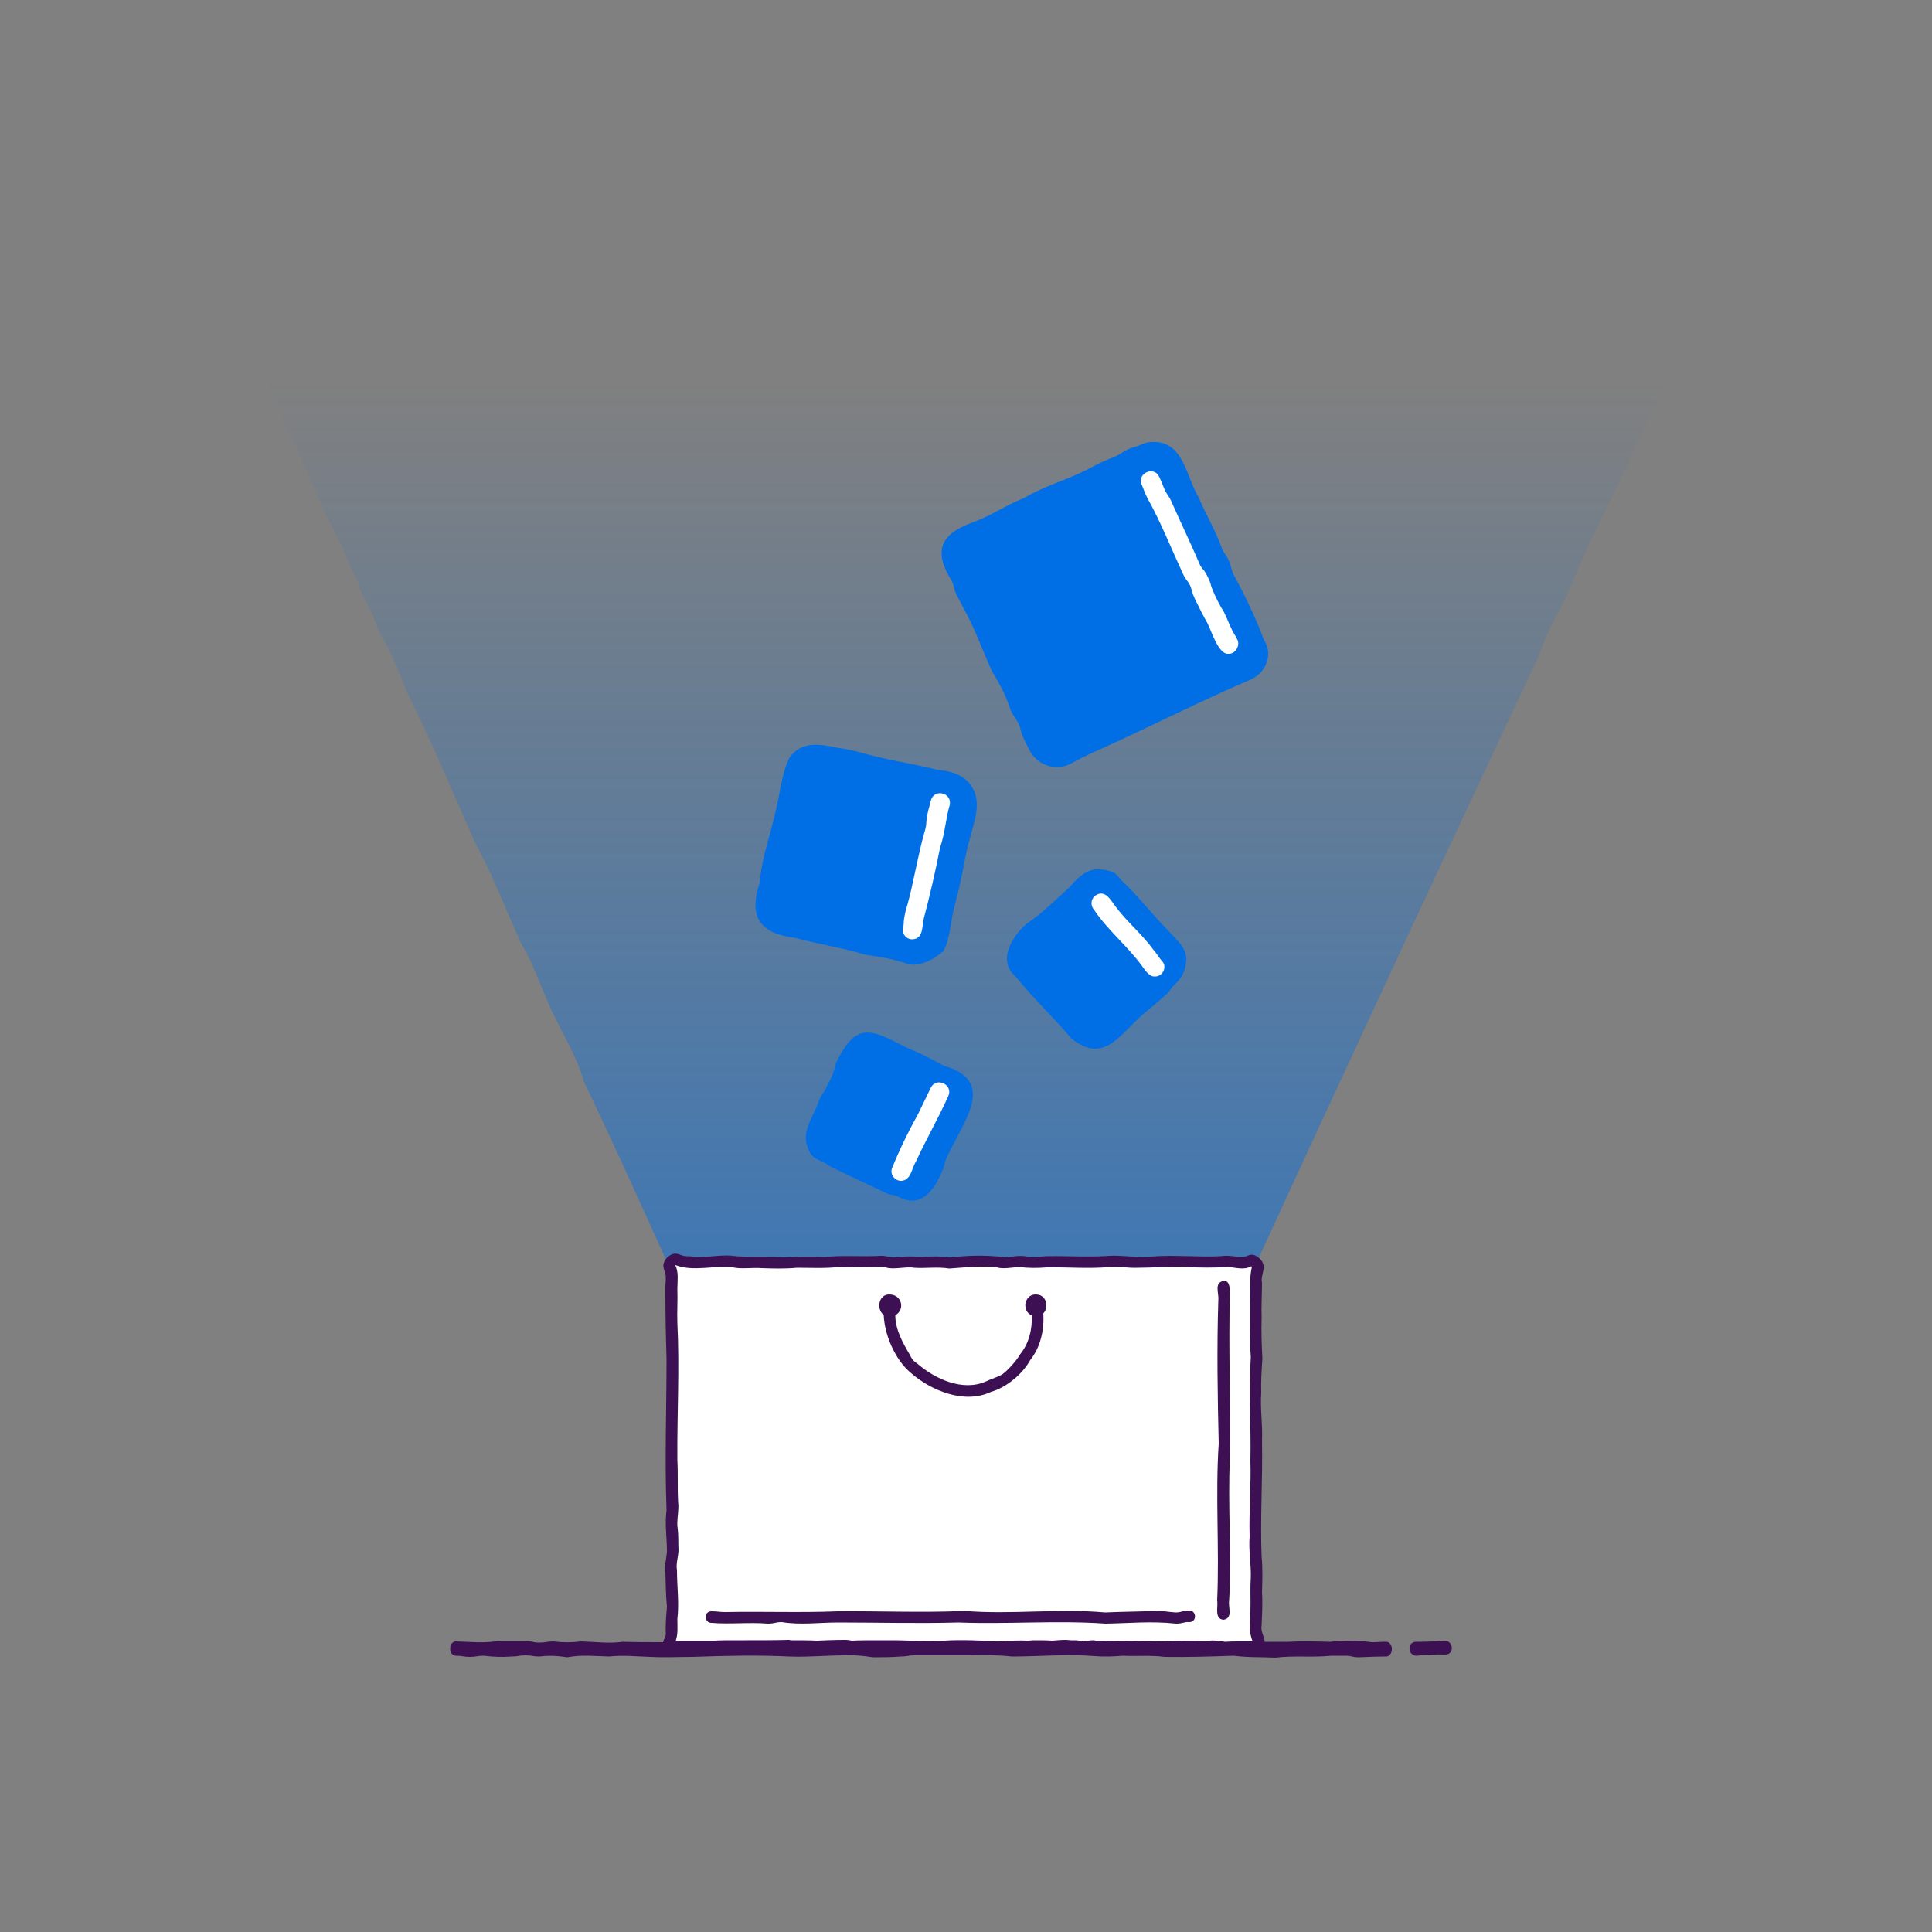 <?xml version="1.0" encoding="utf-8"?>
<!-- Generator: Adobe Illustrator 28.0.0, SVG Export Plug-In . SVG Version: 6.00 Build 0)  -->
<svg version="1.1" id="Layer_1" xmlns="http://www.w3.org/2000/svg" xmlns:xlink="http://www.w3.org/1999/xlink" x="0px" y="0px"
	 viewBox="0 0 500 500" style="enable-background:new 0 0 500 500;" xml:space="preserve">
<rect x="0" y="0" width="500" height="500" fill="#808080" stroke="none"/>
<style type="text/css">
	.st0{fill:url(#SVGID_1_);}
	.st1{fill:#FFFFFF;}
	.st2{fill:#3C1053;}
	.st3{fill:#006FE6;}
</style>
<linearGradient id="SVGID_1_" gradientUnits="userSpaceOnUse" x1="250.169" y1="678.97" x2="250.169" y2="1143.05" gradientTransform="matrix(1 0 0 1 0 -580.11)">
	<stop  offset="0" style="stop-color:#006FE6;stop-opacity:0"/>
	<stop  offset="0.99" style="stop-color:#006FE6"/>
</linearGradient>
<path class="st0" d="M309.1,361.9c29.3-64.2,59.2-128.5,89.2-192.3c1.8-5.8,4.9-10.8,7.6-16.3c6-15.8,14.7-30.1,20.9-45.8
	c3.8-6.3,5.7-13.1,9.2-19.5c1.7-4.7,4.3-8.4,6-13.1c0.8-1.6,2.7-1.9,1.7-3.4c-1-1.5-2,0-3.8,0c-2.7-0.1-4.5,0-7.2,0.3
	c-9.5-0.4-19-0.1-28.6,0c-8.4-0.5-16.6,0.6-25.1-0.3c-1.8,0-1.8,0.3-3.6,0.3c-12-0.9-23.8,0.2-35.8-0.3c-8.4,0.6-16.7-0.4-25.1,0.4
	c-7.2-1.3-14.2,0.5-21.5-0.4c-14.2,0.7-28.7-0.2-43,0.1c-14.4-0.4-28.7,0-43,0.1c-10.8,0-21.4-0.5-32.2-0.1
	c-7.3-0.4-14.3,0.7-21.5-0.2c-1.8,0-1.8,0.4-3.6,0.4c-15.6-0.5-31-0.3-46.6-0.2c-14.4-0.4-28.7,0.3-43.1-0.3c-1.8,0-2.4-1.1-3.4,0.4
	s0.6,1.4,1.4,3.1c3.9,8.8,7.8,17.3,11.9,26.1c1.3,3.5,3.3,6.2,4.2,9.9c3.8,7.5,7.2,15,10.4,22.8c2.3,4.3,4.5,8.3,6.1,13
	c0.7,1.6,1,1.5,1.7,3.1c0.7,1.6,0.3,1.8,1.1,3.4c1.7,3.4,3.4,6.1,4.4,9.8c3.2,5.2,5.3,10.6,7.5,16.2c6.4,12.8,11.9,26,17.7,39.1
	c4.6,8.4,7.9,17.3,11.9,26c3.1,5.2,4.9,10.7,7.4,16.3c3,6.6,6.9,12.6,8.9,19.6c12.4,25.8,23.7,52.3,36.1,78.1
	c0.3,3.5,1.5,4.4,4.9,3.4C231.1,361.8,270.7,361.5,309.1,361.9L309.1,361.9L309.1,361.9z"/>
<path class="st1" d="M325.1,426.3c-47.3,0.1-96.1-0.4-144.1,0c-9,0.8-7.7,1.9-7.3-7.1c0.7-6-0.8-11.8,0.3-17.8
	c-0.7-19,0.2-37.9-0.3-57c-0.2-4.9-0.1-9.4,0-14.2c-1.1-3.8-0.2-4.9,3.7-3.6c4.9,0.5,9.5-0.6,14.4,0.1c18.1,0.1,36-0.6,54,0.1
	c20.4-0.8,40.8,0.1,61.2-0.4c22.1,1.9,18-6.9,18,14.4C324.9,369.1,325.2,398.5,325.1,426.3L325.1,426.3L325.1,426.3z"/>
<path class="st2" d="M374,424.6c-2.8,0.2-4.7,0.3-7.5,0.3c-2.4,0-2.2,3.5,0,3.6c2.3-0.2,5.1-0.4,7.5-0.3l0,0
	C376.5,428.2,376.1,424.7,374,424.6z"/>
<path class="st2" d="M358.6,424.9c-1.8,0-1.8,0.1-3.6,0.1c-3.6-0.5-7.2-0.5-10.8-0.1c-3.8-0.1-7-0.2-10.8,0c-2.1,0-4.1,0-6.1,0
	c-0.1-1.4-1.1-2.7-0.8-4.2c0.1-2.9,0.3-5.6,0.1-8.6c0.1-3,0.2-6.3-0.1-9.2c-0.4-10,0.3-19.9,0.1-30c0.2-4.2-0.5-8.3-0.2-12.4
	c-0.1-3,0.1-5.8,0.3-8.9c-0.2-3.8-0.3-6.9-0.2-10.7c-0.1-2.8,0.1-6.2,0.1-8.9c-0.5-2.1,1.6-4.2-0.6-6.3c-2.2-1.9-2.9-0.5-4.5-0.3
	c-1.6-0.2-4-0.6-5.6-0.3c-5.8,0.3-12.2-0.4-18,0.1c-3.4,0.4-7.3-0.4-10.7-0.2c-5.4,0.4-10.7,0-16.1,0.1c-2,0-3.4,0.5-5.2,0.1
	c-1.7-0.4-3.9,0-5.6,0.2c-2.9-0.4-6.2-0.5-9.1-0.4c-1.7,0.1-3.6,0.2-5.3,0.4c-2.5-0.3-4.6-0.3-7.2-0.1c-2.6-0.2-4.7-0.2-7.2,0.1
	c-1.7,0-1.7-0.4-3.6-0.4c-4.9,0.3-9.6-0.2-14.4,0.3c-3.5-0.1-7.3-0.1-10.8,0.1c-4.1-0.3-8.2,0-12.3-0.3c-2.9-0.5-6.3,0.2-9.3,0.2
	c-1.8,0-1.8-0.2-3.6-0.2c-1.7-0.1-2.6-1.6-4.8,0.3c-1.9,2.1-0.6,3.1-0.4,4.8c0,1.8-0.1,1.8-0.1,3.6c0,6,0.1,11.8,0.3,17.8
	c0,13.1-0.5,26.1,0,39.2c-0.5,3.6,0.1,7,0.1,10.7c-0.1,1.7-0.7,3.7-0.4,5.5c0.1,2.9,0.1,5.9,0.4,8.8c-0.2,2.5-0.4,4.5-0.3,7.1
	c0,0.4-0.1,0.7-0.3,1.1c-0.2,0.3-0.3,0.6-0.4,1c-3.4,0-6.9,0-10.4-0.1c-3.8,0.5-7,0-10.8-0.1c-2.7,0.3-4.5,0.3-7.2,0
	c-1.8,0-1.8,0.3-3.6,0.3s-1.8-0.4-3.6-0.4c-2.7,0-4.5,0-7.2,0c-3.8,0.6-7,0.2-10.8,0.1c-2,0-2,3.7,0,3.7c1.8,0,1.8,0.3,3.6,0.3
	s1.8-0.3,3.6-0.3c2.7,0.3,4.5,0.4,7.2,0.2c1.8,0,1.8-0.3,3.6-0.3s1.8,0.3,3.6,0.3c2.7-0.3,4.5-0.2,7.2,0.2c3.8-0.7,7-0.3,10.8-0.2
	c3.8-0.4,7,0,10.8,0.1c3.8,0.2,7,0,10.8,0c8.5-0.3,16.7-0.5,25.1-0.1c4.9,0.2,9.4-0.3,14.4-0.3c2.7-0.1,4.5,0.1,7.2,0.5
	c2.3,0,4.9,0,7.2-0.2c1.8,0,1.8-0.3,3.6-0.3s10.7,0,14.4,0c3.8-0.1,7-0.1,10.8,0.3c7.3,0,14.2-0.7,21.5-0.1c2.7,0.2,4.5,0.1,7.2-0.1
	c3.8,0.2,7-0.2,10.8,0.3c6,0.1,11.9-0.1,17.9-0.3c3.8,0.5,7,0.3,10.8,0.5c4.9-0.6,9.5,0,14.4-0.5h3.6c1.8,0,1.8,0.4,3.6,0.4
	c2.7-0.1,4.5-0.2,7.2-0.2v0C360.7,428.4,360.7,424.8,358.6,424.9L358.6,424.9z M174.8,327.4c4.6,1.8,10.1,0,14.9,0.6
	c2.1,0.5,5.2,0,7.4,0.2c2.9,0.1,6.1,0.2,9.1-0.1c3.6,0,7.3,0.2,10.8-0.2c4.1,0.2,8.2-0.2,12.2,0.1c2.1,0.7,5.2-0.3,7.4,0.1
	c3.1,0.2,5.9-0.3,9.1,0.2c4.3-0.3,8.1-0.8,12.3-0.3c1.6,0.5,4,0,5.7-0.1c2.5,0.3,4.7,0.3,7.2,0.1c5.4-0.1,10.9,0.4,16.3-0.1
	c2.1-0.2,4.9,0.3,7.1,0.2c4.2,0,8.4-0.4,12.7-0.2c3.5,0.2,7.3,0.2,10.8,0c1.9,0.1,4.2,0.9,6-0.2c0.1,0.1,0.2,0.2,0.2,0.2
	c-0.8,2.9-0.2,6.1-0.5,9.2c0,4.9-0.1,9.6,0.2,14.2c-0.6,9,0.1,17.8-0.1,26.8c0.2,6.4-0.4,13.1-0.2,19.5c-0.3,3.8,0.4,7.1,0.3,10.7
	c-0.2,3.1,0,5.8-0.1,8.8c-0.1,2.3-0.5,5.4,0.6,7.7c-0.9,0-1.7,0-2.5,0c-0.4,0-0.7,0-1.1,0c-1.2,0-2.3,0-3.5,0.1
	c-1.6-0.2-3.6-0.6-4.9-0.1l0,0c-1.5-0.1-3-0.2-4.6-0.2c-0.2,0-0.4,0-0.5,0c-0.1,0-0.1,0-0.2,0c-1.9,0-3.8,0-5.7,0.2
	c-2.7,0-4.5-0.1-7.2-0.2c-1,0-1.9,0.1-2.8,0.1c-2.2,0-4.6-0.2-6.8,0c-0.4,0-0.8-0.1-1.3-0.2c-1.4,0-1.7,0.2-2.6,0.3
	c-0.7-0.1-1.4-0.3-2.3-0.3c-0.5,0-0.9,0-1.1,0c-0.3,0-0.6-0.1-1.1-0.1c-1.3,0-2.5,0.1-3.6,0.2c-1.7-0.1-3.5-0.1-4.9-0.1
	c-0.5,0-1,0.1-1.4,0.1c-2.4-0.1-4.8,0-7.2,0.2c-4.8-0.2-9.8-0.5-14.6-0.2c-0.2,0-0.4,0-0.5,0c-4.1,0.2-7.9,0-11.8-0.1
	c-0.9,0-1.9,0-2.9,0c-0.8,0-1.6,0-2.3,0c-2.2,0-4.3,0-6.4,0.1c-0.4-0.1-0.9-0.2-1.8-0.2c-2.4,0-4.8,0.1-7.1,0.2
	c-2.2-0.1-4.4-0.1-6.5-0.1c-0.2,0-0.5,0-0.7-0.1c-3.9,0.1-7.7,0.1-11.5,0.1c-0.8,0-1.6,0-2.5,0c-1.8,0-3.7,0-5.5,0.1
	c-1.2,0-2.5,0-3.7,0c-2.1,0-4.1,0-6.2,0c0.6-1.8,0.4-3.6,0.4-5.6c0.5-4.1-0.1-8.5-0.1-12.6c-0.3-1.9,0.3-3.1,0.4-5.2
	c-0.1-1.9,0-3.9-0.2-5.5c-0.4-2.1,0.4-4.8,0.1-7c-0.2-3.4,0-7.4-0.2-10.8c-0.1-11.7,0.6-23.8,0-35.5c-0.1-2.9,0.1-5.8,0-8.8
	c0-2.1,0.4-4.2-0.5-6.1C174.6,327.6,174.7,327.5,174.8,327.4L174.8,327.4z"/>
<path class="st2" d="M270.8,337.8c0-1.6-1.1-2.8-2.7-2.8c-3-0.1-3.8,4.3-1.1,5.4c0.2,3.5-0.7,7.3-3,10.1c-0.7,1.3-2.9,3.9-4.5,5.1
	c-1.2,0.8-2.9,1.2-4.3,1.9c-6,2.7-13.2-0.6-17.8-4.6c-1.2-0.8-1.4-1.2-2-2.4c-1.8-3-3.7-6.5-3.7-10.1c2.7-1.6,1.6-5.4-1.5-5.4
	c-2.8-0.1-3.5,3.8-1.5,5.3c0.2,5.1,2.9,11.5,6.9,14.9c5.3,4.7,14,8.3,20.9,5c4-1.1,8.3-4.8,10.1-8.2c2.7-3.3,3.7-8,3.4-12.1
	C270.5,339.4,270.8,338.7,270.8,337.8L270.8,337.8z"/>
<path class="st2" d="M304.3,420.2c-6.3-0.7-11.9-0.1-18.2,0c-12.7-0.9-25.4,0.2-38-0.3c-10.3,0.3-20.8,0-31.2,0
	c-4.9,0-9.7,0.7-14.6-0.1c-1.7,0-1.7,0.4-3.6,0.4c-4.9-0.4-9.7,0.2-14.6-0.2c-1.9,0-2-3,0-3c1.9,0,1.9,0.2,3.6,0.2
	c9.9-0.2,19.3,0.2,29.1-0.2c11-0.1,21.8,0.4,32.8-0.1c12.2,1,24.3-0.7,36.4,0.4c4.3-0.2,8.5-0.2,12.8-0.4c1.7-0.1,3.8,0.3,5.4,0.4
	c1.7,0,1.7-0.5,3.6-0.5c1.9,0,2,3,0,3C306.3,419.7,306.3,420.2,304.3,420.2z M316.6,419.2c-2.4-0.3-1.3-3.3-1.6-5
	c0.6-13.5-0.5-27.1,0.4-40.6c-0.3-12.3-0.5-24.8-0.1-37.1c0.2-1.8-1.2-4.6,1.4-5c1.7-0.1,1.5,2.2,1.6,3.1c-0.4,14.2,0.2,28.5,0,42.8
	c-0.6,12.2,0.5,24.6-0.2,36.8C317.8,416,319.2,418.8,316.6,419.2z"/>
<path class="st3" d="M323.6,175.9c-13.6,5.8-26.7,12.6-40.2,18.6c-2.5,1.1-4.2,2-6.6,3.3c-3.9,1.9-8.7,0-10.5-3.9
	c-0.8-1.7-0.9-1.6-1.6-3.3s-0.4-1.9-1.2-3.5s-1.1-1.5-1.9-3.2c-1.2-3.7-2.7-6.7-4.8-10c-2.6-5.7-4.5-11.3-7.6-16.8
	c-0.8-1.7-0.9-1.6-1.7-3.3c-0.8-1.7-0.4-1.8-1.2-3.5c-4.8-7.6-3-12.1,5.4-15.1c4.8-1.7,8.6-4.5,13.3-6.3c5.3-3.2,11.3-4.7,16.8-7.6
	c2.4-1.3,4.1-2.1,6.7-3.1c1.7-0.8,1.6-1,3.2-1.8s1.8-0.5,3.5-1.3c1.3-0.6,2.5-0.8,3.9-0.7c7.3,0.3,8,9.3,11.1,14.3
	c2,4.7,4.4,8.6,6.1,13.4c0.8,1.7,1.1,1.5,1.8,3.2s0.4,1.8,1.2,3.5c3,5.5,5.6,10.9,7.8,16.8C329.6,169.4,327.6,174.2,323.6,175.9
	L323.6,175.9L323.6,175.9z M232.7,309.8c-1.6-0.8-1.8-0.3-3.5-1.1c-4.5-2.1-8.6-4.1-13.1-6.2c-1.7-0.7-1.5-1-3.2-1.8
	c-1.2-0.5-2.4-1.1-3.1-2.1c-3.2-5.3,0.6-9,2.2-13.9c0.7-1.7,1-1.5,1.8-3.2s0.9-1.6,1.6-3.2s0.4-1.8,1.1-3.5c5.1-10.5,9-8.4,17.9-3.8
	c3.5,1.5,6.5,2.9,9.8,4.8c12.7,3.6,6.5,12.5,2.4,20.6c-0.8,1.6-0.9,1.6-1.6,3.2s-0.4,1.8-1.2,3.5C241.8,308,238.4,312.8,232.7,309.8
	L232.7,309.8z M235,249.5c-3.9-1.4-7-1.8-11-2.4c-6.1-1.9-12.1-2.7-18.3-4.4c-9.1-1.1-12-5.5-9.1-14.2c0.5-6.4,2.7-12.1,4.1-18.4
	c1.2-4.8,1.5-9.6,3.6-14c3-4.3,7.8-3.6,12.3-2.6c2.8,0.4,4.6,0.8,7.4,1.6c6.2,1.7,12.2,2.5,18.4,4.1c3.5,0.3,7.1,1.2,9.1,4.4
	c2.7,4.3,0.5,9.3-0.6,13.8c-1.1,3.8-1.5,7.2-2.4,11.1c-0.8,3.9-2,7.1-2.4,11c-0.6,2.4-0.7,4.7-2.1,6.8
	C241.6,248.3,238.2,250.2,235,249.5L235,249.5z M277.2,268.7c-4.6-5.5-9.7-10.2-14.3-15.9c-4.9-4.1-1-10.6,2.9-13.8
	c4-2.7,7.2-6,10.8-9.2c3.5-4,5.9-6,11.4-4.1c0.9,0.4,1.6,1.4,2.3,2.2c4.4,4.1,7.8,8.7,12.1,13c2.2,2.5,5.2,4.7,4.5,8.4
	c-0.2,2.1-1.2,4-2.8,5.4c-1.3,1.2-1,1.5-2.3,2.7c-2,1.8-3.4,2.9-5.4,4.6C289.9,267.3,286,275.8,277.2,268.7L277.2,268.7L277.2,268.7
	z"/>
<path class="st1" d="M317.9,169.2c-2.6,0.2-4.4-6-5.4-7.9c-1.1-1.9-2.3-4.3-3.3-6.4c-0.8-1.7-0.6-1.9-1.2-3.4
	c-0.7-1.4-1.1-1.3-1.9-3.1c-3.1-6.7-5.6-13.1-9.2-19.6c-0.8-1.6-0.7-1.7-1.4-3.3c-1.4-2.9,3.1-5.1,4.5-2.1c0.8,1.7,0.7,1.7,1.4,3.3
	c0.7,1.5,1,1.4,1.8,3.2c2.5,5.6,5,10.8,7.4,16.4c0.3,0.5,0.4,0.7,0.7,1c0.6,0.5,2,3.3,2.1,4.2c0.4,1.4,1.9,4.5,2.7,5.8
	c1,1.4,1.7,3.6,2.5,5.2c0.7,1.6,0.9,1.5,1.7,3.2C320.9,167.3,319.6,169.3,317.9,169.2L317.9,169.2z"/>
<path class="st1" d="M236.1,243.1c-1.6,0-2.8-1.5-2.4-3.1c0.2-0.8,0.2-1.1,0.2-1.5c0-0.8,0.6-3.5,0.9-4.2c1.7-6.1,2.9-13.8,4.7-19.8
	c0.4-1.7,0.1-1.8,0.5-3.7c0.4-1.9,0.5-1.8,0.9-3.6c0.8-3.2,5.5-2.1,4.9,1.1c-1.1,3.7-1.2,7.3-2.5,11c-1.1,5.7-2.7,12.7-4.2,18.3
	C238.6,239.4,239.1,243,236.1,243.1z"/>
<path class="st1" d="M298.9,252.7c-1.4,0.2-2.7-1.8-3.2-2.5c-3.8-5.3-9-9.4-12.6-14.8c-0.9-1-0.8-2.6,0.2-3.5
	c2.8-2.1,4.3,1.4,5.7,3.1c3,3.9,6.6,6.8,9.5,10.8c1.2,1.4,1.1,1.6,2.2,2.9C302.2,250.1,300.9,252.8,298.9,252.7L298.9,252.7z"/>
<path class="st1" d="M233.2,305.6c-1.8,0-3.1-2-2.2-3.6c1.8-4.5,4.2-9.4,6.6-13.7c1.2-2.4,2.1-4.4,3.3-6.8c1.4-2.9,5.9-0.8,4.5,2.2
	c-2.6,5.8-5.8,11.3-8.4,17C235.9,302.4,235.8,305.5,233.2,305.6L233.2,305.6z"/>
</svg>
